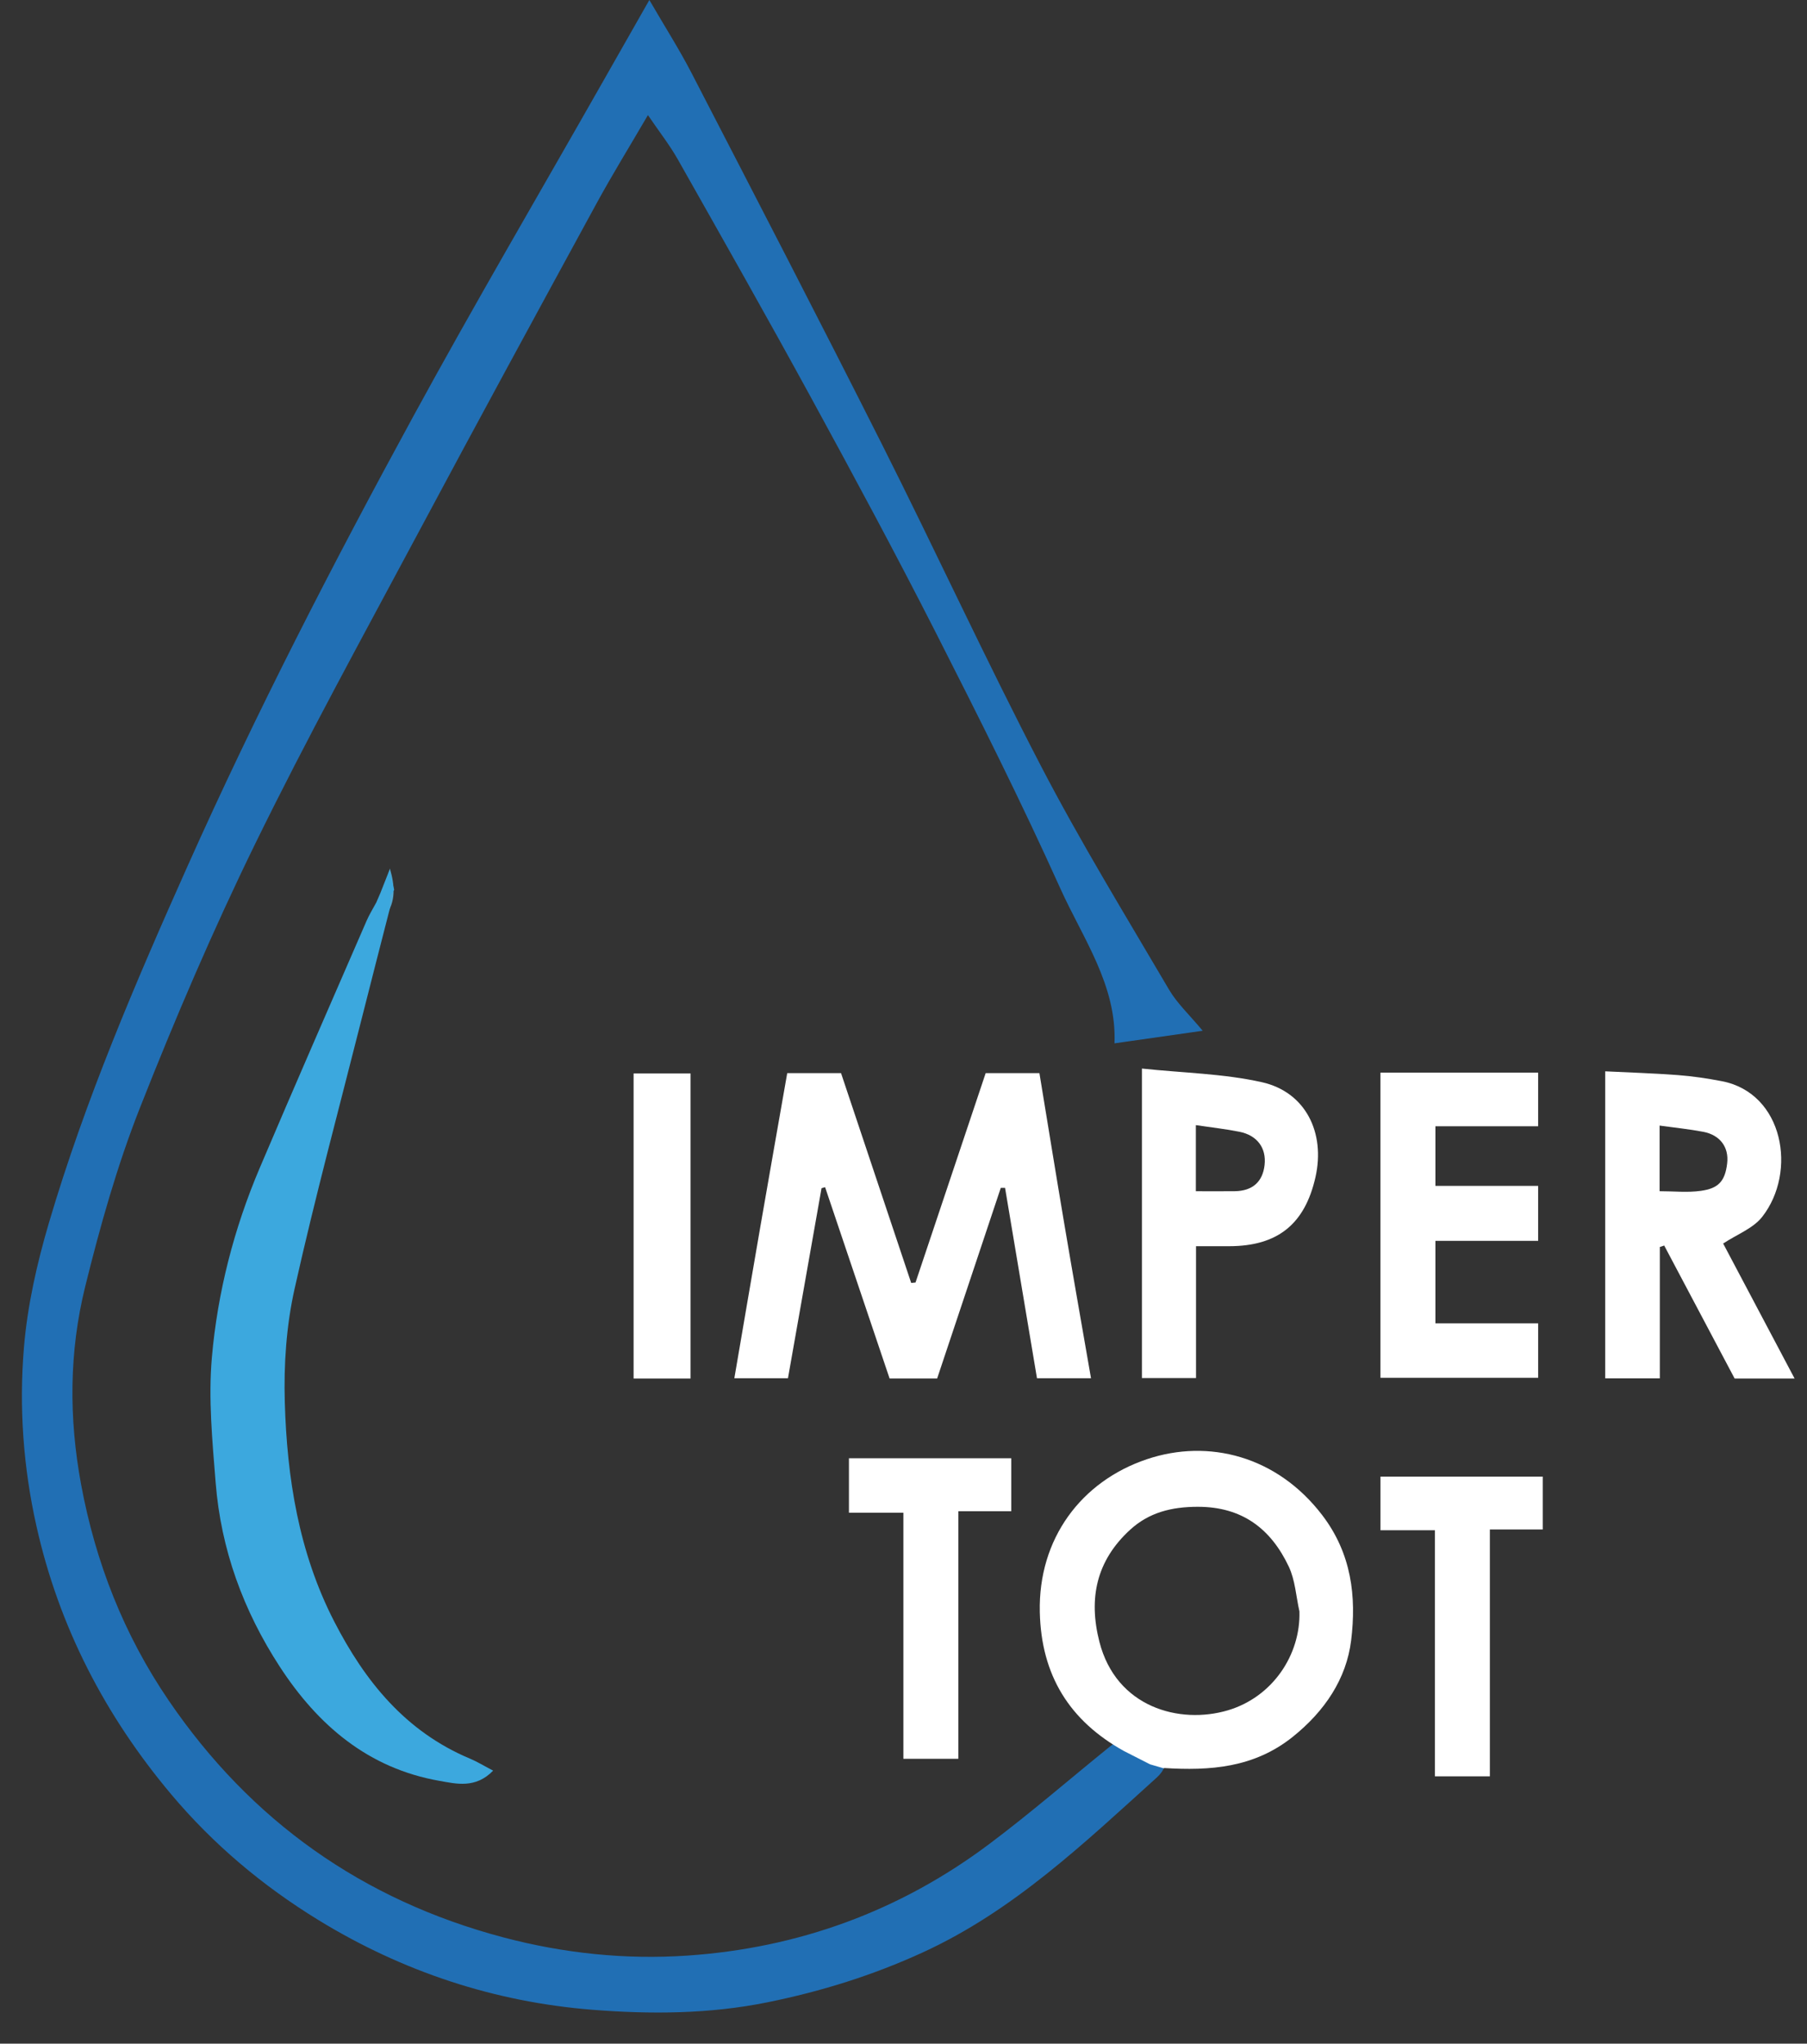 <?xml version="1.0" encoding="UTF-8"?> <!-- Generator: Adobe Illustrator 16.0.3, SVG Export Plug-In . SVG Version: 6.00 Build 0) --> <svg xmlns="http://www.w3.org/2000/svg" xmlns:xlink="http://www.w3.org/1999/xlink" version="1.1" id="Capa_1" x="0px" y="0px" width="394.334px" height="446px" viewBox="0 0 394.334 446" xml:space="preserve"><rect x="0" y="0" width="394.334" height="446" fill="#333333" stroke="none"/> <path fill-rule="evenodd" clip-rule="evenodd" fill="#51A7D1" d="M84.054,199.951c-0.353-1.42-0.706-2.841-1.06-4.261 c0.32-0.678,0.64-1.354,0.96-2.032c0.162,0.181,0.324,0.362,0.07,0.079c0.282,0.254,0.102,0.092-0.079-0.07 c0.378-1.376,0.757-2.752,1.136-4.128C86.153,193.227,86.471,196.769,84.054,199.951z"></path> <path fill-rule="evenodd" clip-rule="evenodd" fill="#216FB4" d="M253.966,382.744c0.758,2.123,0.069,3.732-1.568,5.209 c-15.811,14.283-31.231,29.045-50.972,38.107c-10.906,5.008-22.19,8.531-33.967,10.916c-12.701,2.572-25.539,2.629-38.182,1.625 c-21.314-1.689-41.328-8.279-59.739-19.549c-12.233-7.488-23.044-16.596-32.202-27.5c-14.367-17.109-24.445-36.488-29.37-58.447 c-2.89-12.883-3.826-25.957-2.747-38.98c0.763-9.213,2.857-18.453,5.483-27.348c7.893-26.736,18.861-52.311,30.217-77.737 c14.933-33.434,31.702-65.948,49.212-98.069c13.382-24.548,27.534-48.676,41.345-72.991C134.71,12.288,137.951,6.599,141.706,0 c3.4,5.857,6.548,10.792,9.224,15.969c13.943,26.988,27.926,53.958,41.584,81.09c11.732,23.306,22.646,47.028,34.682,70.172 c8.628,16.591,18.43,32.577,27.904,48.717c1.791,3.051,4.507,5.561,7.359,8.999c-6.934,0.99-12.963,1.85-19.248,2.748 c0.511-12.742-6.929-22.932-11.84-33.844c-8.504-18.89-17.813-37.432-27.209-55.904c-8.737-17.175-17.88-34.149-27.113-51.066 c-9.53-17.461-19.342-34.77-29.13-52.089c-1.771-3.134-4.024-5.996-6.524-9.673c-4.04,6.924-7.833,13.072-11.284,19.404 c-12.967,23.792-25.921,47.592-38.692,71.488c-12.082,22.608-24.457,45.084-35.713,68.102 c-9.215,18.844-17.501,38.192-25.191,57.713c-4.966,12.605-8.67,25.789-11.926,38.965c-3.508,14.197-3.584,28.627-0.888,43.182 c3.166,17.092,9.375,32.834,19.093,47.104c17.887,26.264,42.298,43.582,73.053,51.727c13.146,3.48,26.618,4.896,40.167,3.973 c24.269-1.654,46.357-9.723,65.846-24.332c8.996-6.744,17.506-14.137,26.255-21.211c0.996-0.807,2.116-1.461,3.179-2.184 c1.894,0.965,3.787,1.932,5.681,2.896c1.03,0.299,2.06,0.598,3.089,0.896L253.966,382.744z"></path> <path fill-rule="evenodd" clip-rule="evenodd" fill="#3CA8DE" d="M85.089,198.222c-1.993,7.786-4.006,15.568-5.972,23.361 c-5.019,19.899-10.378,39.722-14.846,59.745c-1.783,7.991-2.36,16.446-2.122,24.651c0.479,16.558,3.042,32.801,10.763,47.842 c6.747,13.143,15.607,24.08,29.645,29.973c1.592,0.668,3.08,1.586,5.058,2.618c-3.847,3.983-8.114,2.864-11.723,2.23 c-15.492-2.72-26.485-12.081-34.839-24.914c-7.954-12.219-12.839-25.599-13.991-40.141c-0.72-9.078-1.615-18.292-0.831-27.305 c1.241-14.257,4.821-28.16,10.447-41.396c7.667-18.038,15.531-35.993,23.336-53.971c0.592-1.364,1.391-2.637,2.094-3.953 c0.295-0.683,0.591-1.365,0.887-2.049c0.655-1.661,1.31-3.322,1.965-4.982c0.354,1.42,0.707,2.841,1.06,4.261 c-0.278,0.406-0.556,0.811-0.835,1.216C85.153,196.347,85.121,197.285,85.089,198.222z"></path> <path fill-rule="evenodd" clip-rule="evenodd" fill="#FFFFFF" d="M194.13,300.83c-4.734-14.045-9.403-27.895-14.072-41.745 c-0.259,0.072-0.518,0.145-0.777,0.217c-2.435,13.785-4.871,27.569-7.328,41.479c-4.063,0-7.844,0-11.7,0 c1.925-11.231,3.809-22.321,5.73-33.405c1.908-11.012,3.854-22.018,5.811-33.184c4.076,0,7.857,0,11.741,0 c5.098,15.246,10.204,30.518,15.31,45.79c0.315-0.03,0.631-0.061,0.945-0.09c5.082-15.17,10.164-30.341,15.31-45.701 c3.783,0,7.55,0,11.726,0c1.828,11.1,3.63,22.255,5.513,33.395c1.857,10.985,3.797,21.956,5.745,33.186c-4.203,0-7.964,0-11.789,0 c-2.34-13.953-4.653-27.75-6.967-41.547c-0.311,0.001-0.62,0.003-0.931,0.004c-4.616,13.828-9.232,27.654-13.889,41.603 C201.217,300.83,197.914,300.83,194.13,300.83z"></path> <path fill-rule="evenodd" clip-rule="evenodd" fill="#FFFFFF" d="M250.974,385.039c-1.894-0.966-3.787-1.932-5.681-2.896 c-11.914-6.605-18.074-16.552-18.381-30.334c-0.357-16.009,9.04-28.551,23.393-33.365c13.447-4.512,28.376-0.679,38.219,12.186 c6.442,8.42,7.498,17.834,6.331,27.351c-1.033,8.431-5.791,15.481-12.743,21.055c-8.463,6.783-18.07,7.431-28.146,6.803l0.097,0.099 C253.033,385.637,252.004,385.338,250.974,385.039z M283.57,351.66c-0.742-3.28-0.925-6.827-2.332-9.792 c-3.908-8.237-10.161-13.054-19.886-13.036c-5.693,0.01-10.614,1.233-14.766,5.047c-7.316,6.72-9.098,14.929-6.664,24.432 c3.666,14.313,17.488,18.051,28.013,14.944C277.678,370.378,283.847,361.162,283.57,351.66z"></path> <path fill-rule="evenodd" clip-rule="evenodd" fill="#FFFFFF" d="M362.218,300.793c-4.338,0-7.955,0-11.92,0 c0-22.003,0-44.066,0-66.993c5.134,0.254,10.501,0.417,15.849,0.82c3.214,0.242,6.426,0.722,9.594,1.33 c13.518,2.601,16.487,19.83,8.809,29.615c-1.982,2.524-5.519,3.832-8.513,5.813c5.176,9.784,10.343,19.547,15.588,29.462 c-4.418,0-8.698,0-13.083,0c-5.111-9.652-10.239-19.337-15.369-29.021c-0.317,0.104-0.636,0.208-0.954,0.313 C362.218,281.511,362.218,290.889,362.218,300.793z M362.167,259.964c3.14,0,6.124,0.324,9.004-0.081 c3.752-0.528,5.265-1.997,5.738-5.968c0.431-3.61-1.597-6.23-5.221-6.917c-3.088-0.585-6.229-0.9-9.521-1.359 C362.167,250.842,362.167,255.225,362.167,259.964z"></path> <path fill-rule="evenodd" clip-rule="evenodd" fill="#FFFFFF" d="M301.246,234.085c11.574,0,22.854,0,34.421,0 c0,3.832,0,7.568,0,11.709c-7.324,0-14.733,0-22.422,0c0,4.457,0,8.527,0,13.002c7.323,0,14.729,0,22.42,0c0,4.121,0,7.855,0,11.998 c-7.326,0-14.734,0-22.421,0c0,6.126,0,11.86,0,17.999c7.332,0,14.738,0,22.425,0c0,4.12,0,7.856,0,11.884 c-11.339,0-22.736,0-34.423,0C301.246,278.67,301.246,256.611,301.246,234.085z"></path> <path fill-rule="evenodd" clip-rule="evenodd" fill="#FFFFFF" d="M249.196,233.198c9.068,0.959,17.826,1.097,26.191,2.978 c9.502,2.137,13.89,10.995,11.675,20.751c-2.33,10.267-8.276,15.02-18.817,15.037c-2.29,0.004-4.581,0.001-7.241,0.001 c0,9.756,0,19.151,0,28.768c-4.115,0-7.846,0-11.808,0C249.196,278.584,249.196,256.544,249.196,233.198z M260.967,245.541 c0,3.224,0,5.363,0,7.504c0,2.251,0,4.501,0,6.923c3.226,0,5.857,0.029,8.488-0.007c3.862-0.052,6.097-2.036,6.509-5.717 c0.414-3.693-1.587-6.471-5.478-7.252C267.527,246.397,264.513,246.07,260.967,245.541z"></path> <path fill-rule="evenodd" clip-rule="evenodd" fill="#FFFFFF" d="M209.131,383.832c-4.362,0-7.979,0-11.99,0 c0-17.843,0-35.576,0-53.707c-4.112,0-7.859,0-11.88,0c0-4.122,0-7.859,0-11.884c11.681,0,23.412,0,35.429,0 c0,3.682,0,7.418,0,11.559c-3.679,0-7.427,0-11.559,0C209.131,347.923,209.131,365.656,209.131,383.832z"></path> <path fill-rule="evenodd" clip-rule="evenodd" fill="#FFFFFF" d="M313.136,333.958c-4.36,0-7.979,0-11.885,0 c0-3.946,0-7.682,0-11.712c11.664,0,23.396,0,35.418,0c0,3.661,0,7.397,0,11.54c-3.662,0-7.409,0-11.543,0 c0,18.123,0,35.856,0,53.875c-4.118,0-7.854,0-11.99,0C313.136,369.998,313.136,352.265,313.136,333.958z"></path> <path fill-rule="evenodd" clip-rule="evenodd" fill="#FFFFFF" d="M150.693,300.845c-4.242,0-8.191,0-12.425,0 c0-22.173,0-44.232,0-66.584c3.993,0,8.063,0,12.425,0C150.693,256.259,150.693,278.319,150.693,300.845z"></path> <path fill-rule="evenodd" clip-rule="evenodd" fill="#4EA6D2" d="M82.995,194.915c-0.295,0.684-0.591,1.366-0.887,2.049 C82.403,196.281,82.699,195.598,82.995,194.915z"></path> <path fill-rule="evenodd" clip-rule="evenodd" fill="#48A3D8" d="M85.089,198.222c0.032-0.938,0.063-1.875,0.095-2.813 C85.153,196.347,85.121,197.285,85.089,198.222z"></path> <path fill-rule="evenodd" clip-rule="evenodd" fill="#FEFEFE" d="M250.974,385.039c1.03,0.299,2.06,0.598,3.089,0.896 C253.033,385.637,252.004,385.338,250.974,385.039z"></path> <path fill-rule="evenodd" clip-rule="evenodd" fill="#3CA8DE" d="M85.912,187.909c0.181,0.162,0.361,0.324,0.079,0.07 c0.253,0.283,0.091,0.102-0.07-0.079L85.912,187.909z"></path> </svg> 